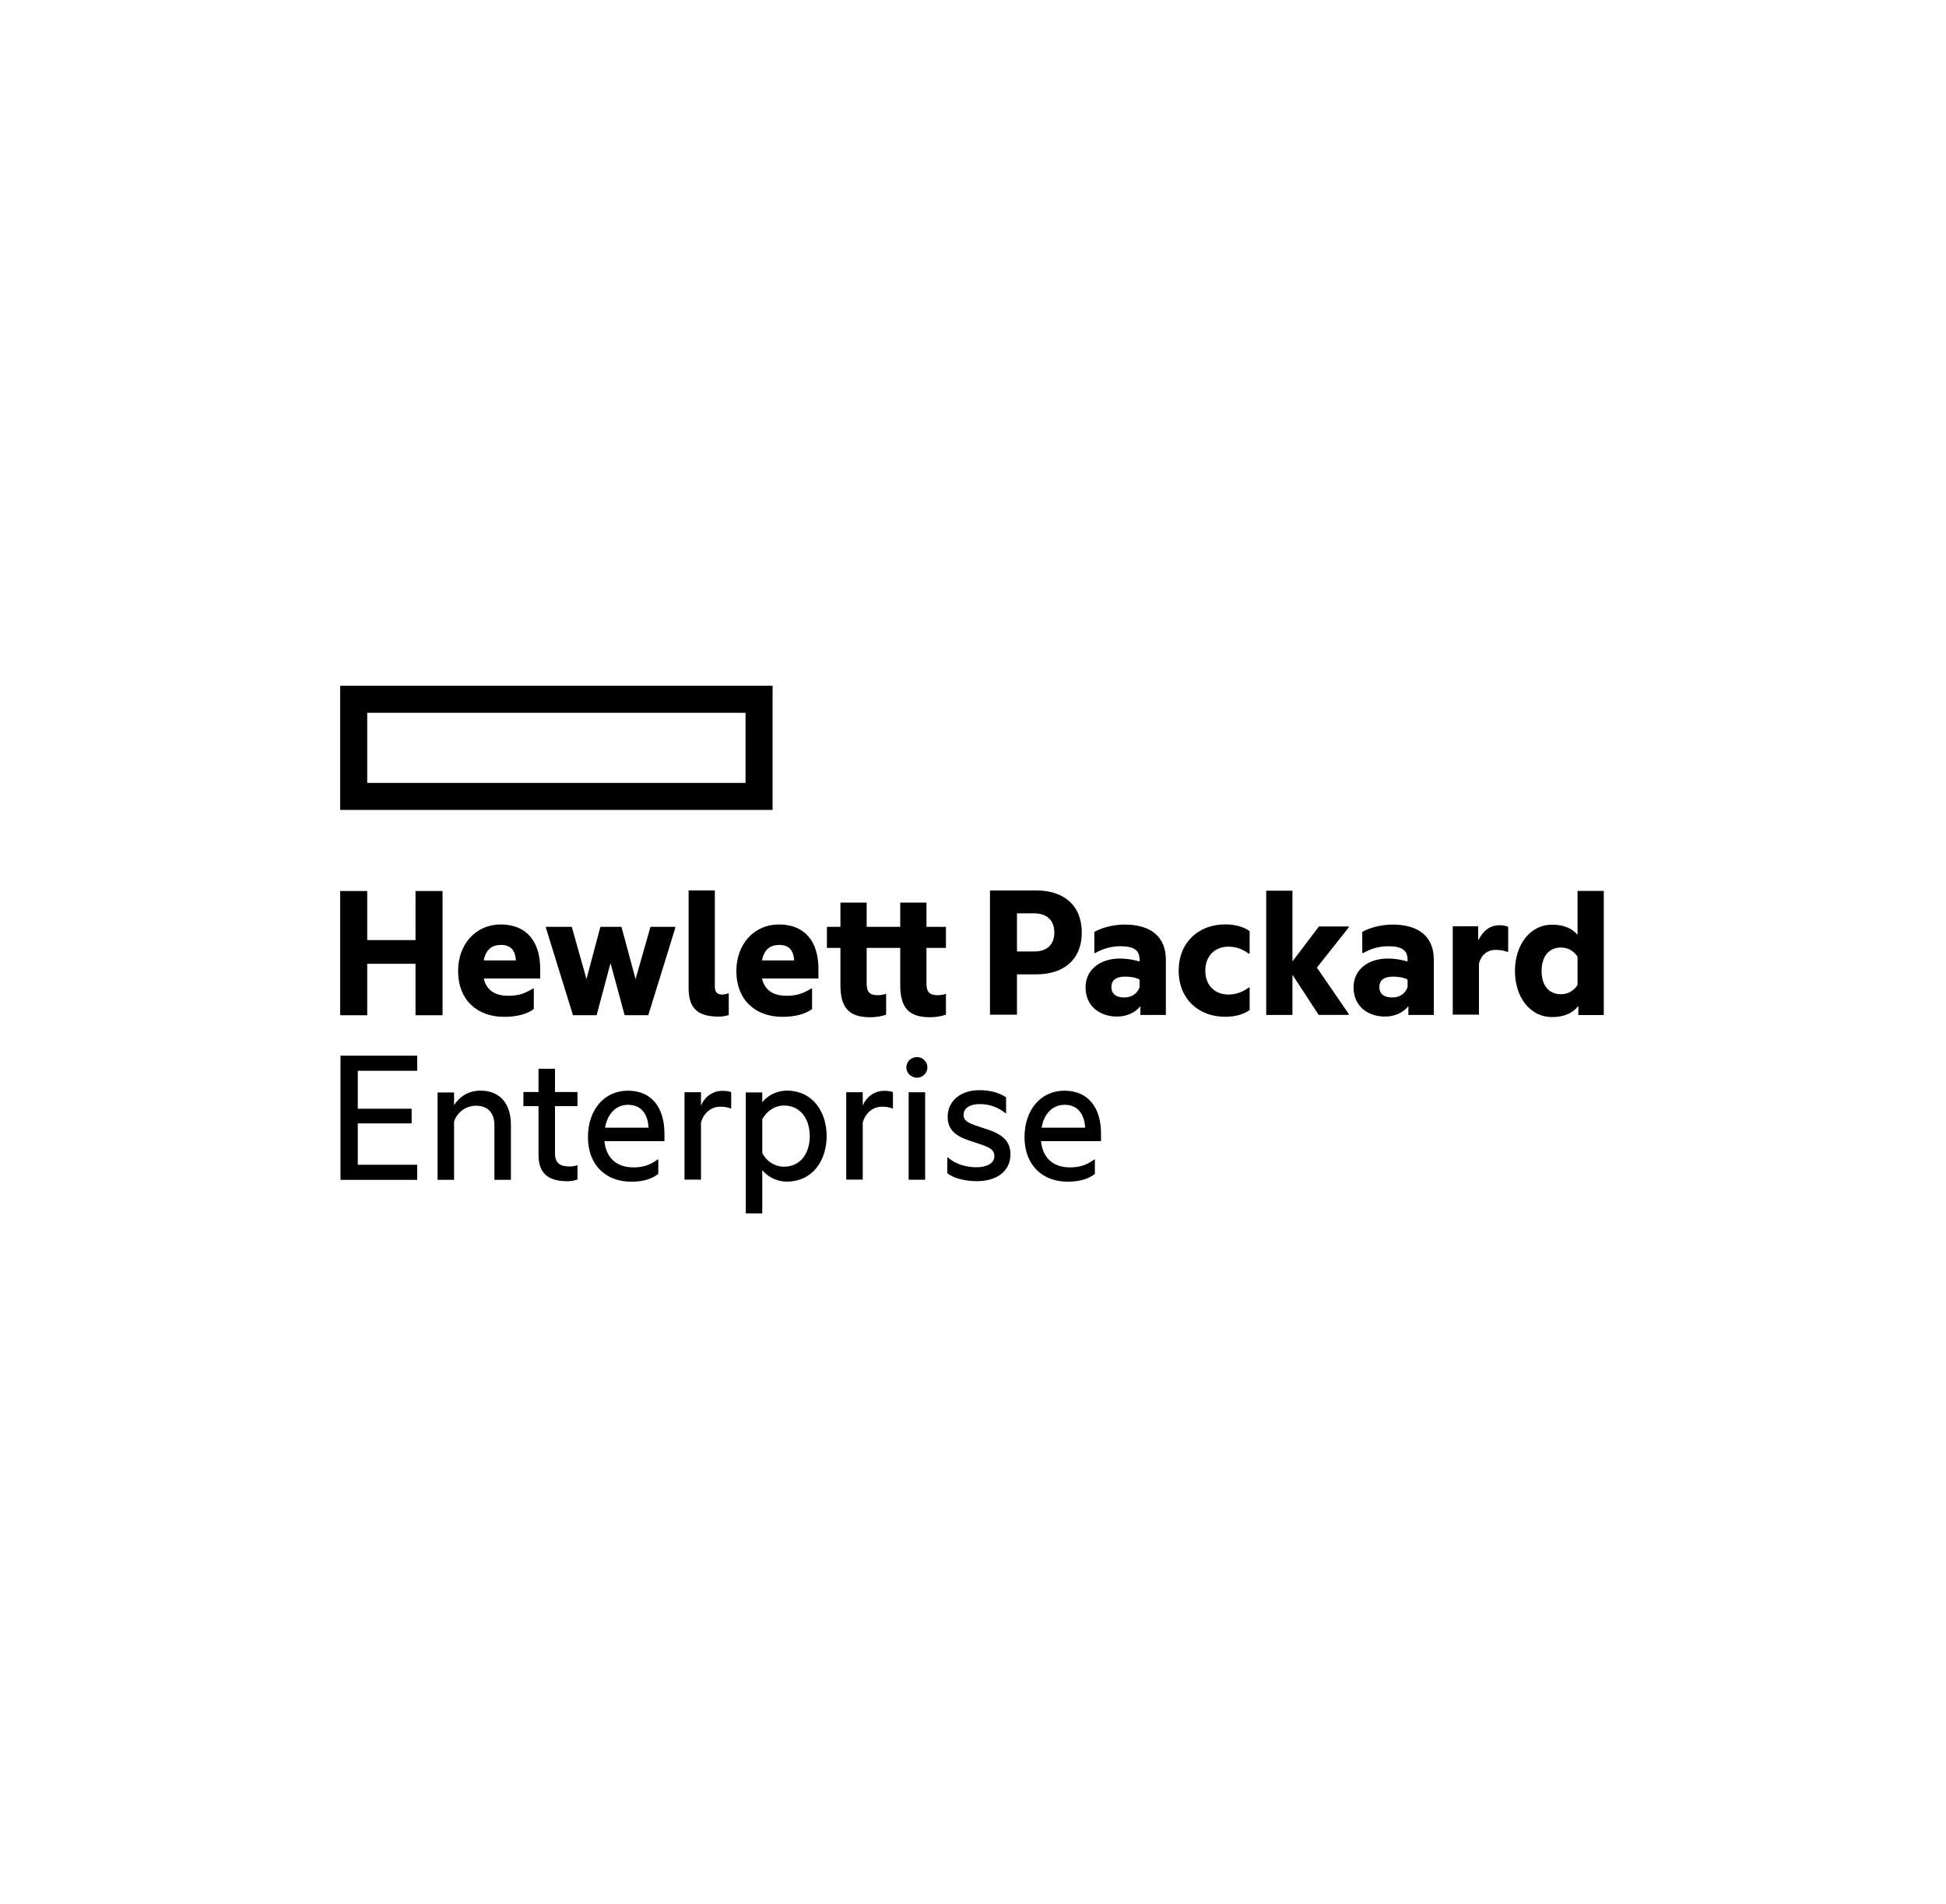 <?xml version="1.0" encoding="UTF-8" standalone="no"?>
<svg
   xmlns:dc="http://purl.org/dc/elements/1.1/"
   xmlns:cc="http://creativecommons.org/ns#"
   xmlns:rdf="http://www.w3.org/1999/02/22-rdf-syntax-ns#"
   xmlns:svg="http://www.w3.org/2000/svg"
   xmlns="http://www.w3.org/2000/svg"
   xmlns:sodipodi="http://sodipodi.sourceforge.net/DTD/sodipodi-0.dtd"
   xmlns:inkscape="http://www.inkscape.org/namespaces/inkscape"
   width="230"
   height="225"
   version="1.1"
   viewBox="0 0 215.652 210.911"
   id="svg104"
   sodipodi:docname="partners_hpe.svg"
   inkscape:version="0.92.4 (5da689c313, 2019-01-14)">
  <defs
     id="defs108" />
  <sodipodi:namedview
     pagecolor="#ffffff"
     bordercolor="#666666"
     borderopacity="1"
     objecttolerance="10"
     gridtolerance="10"
     guidetolerance="10"
     inkscape:pageopacity="0"
     inkscape:pageshadow="2"
     inkscape:window-width="2560"
     inkscape:window-height="1377"
     id="namedview106"
     showgrid="false"
     units="px"
     inkscape:zoom="5.3588289"
     inkscape:cx="105.5799"
     inkscape:cy="93.945107"
     inkscape:window-x="-8"
     inkscape:window-y="-8"
     inkscape:window-maximized="1"
     inkscape:current-layer="svg104" />
  <title
     id="title2">Hewlett Packard Enterprise logo</title>
  <g
     transform="matrix(0.102,0,0,0.102,82.002,46.842)"
     id="g102">
    <g
       transform="matrix(7.446,0,0,7.446,2805,-1839)"
       id="g100">
      <path
         d="m -375.9,299.5 h -55.2 v -10.23 h 55.2 z m 3.944,-14.18 h -63.09 v 18.12 h 63.09 z"
         id="path4"
         inkscape:connector-curvature="0" />
      <g
         transform="matrix(1.25,0,0,-1.25,-431.1,333.4)"
         id="g8">
        <path
           d="M 0,0 H -3.155 V 14.5 H 0 V 8.772 H 5.637 V 14.5 H 8.792 V 0 H 5.637 V 6.007 H 0 V 0"
           id="path6"
           inkscape:connector-curvature="0" />
      </g>
      <g
         transform="matrix(1.25,0,0,-1.25,-414.1,325.4)"
         id="g12">
        <path
           d="M 0,0 H 3.758 C 3.688,1.066 3.248,1.809 2.018,1.809 1.09,1.809 0.278,1.414 0,0 Z m 2.389,-6.587 c -3.201,0 -5.381,2.018 -5.381,5.333 0,3.225 2.134,5.451 4.964,5.451 3.085,0 4.616,-2.064 4.616,-5.149 v -1.16 H 0 c 0.372,-1.599 1.624,-2.016 2.877,-2.016 1.09,0 1.878,0.231 2.852,0.835 H 5.846 V -5.682 C 5.011,-6.286 3.827,-6.587 2.389,-6.587"
           id="path10"
           inkscape:connector-curvature="0" />
      </g>
      <g
         transform="matrix(1.25,0,0,-1.25,-395.6,325.8)"
         id="g16">
        <path
           d="m 0,0 -1.624,-6.076 h -2.76 l -3.155,10.2 V 4.24 h 3.016 l 1.716,-6.1 1.624,6.1 h 2.459 l 1.647,-6.1 1.74,6.1 h 2.9 V 4.124 L 4.408,-6.076 H 1.647 L 0,0"
           id="path14"
           inkscape:connector-curvature="0" />
      </g>
      <g
         transform="matrix(1.25,0,0,-1.25,-379.8,333.6)"
         id="g20">
        <path
           d="m 0,0 c -2.505,0 -3.526,0.997 -3.526,3.339 v 11.39 h 3.062 V 3.549 c 0,-0.719 0.278,-0.974 0.881,-0.974 0.209,0 0.511,0.069 0.696,0.139 H 1.16 V 0.186 C 0.905,0.094 0.464,0.001 0,0.001"
           id="path18"
           inkscape:connector-curvature="0" />
      </g>
      <g
         transform="matrix(1.25,0,0,-1.25,-373.5,325.4)"
         id="g24">
        <path
           d="M 0,0 H 3.758 C 3.688,1.066 3.248,1.809 2.018,1.809 1.091,1.809 0.278,1.414 0,0 Z m 2.389,-6.587 c -3.201,0 -5.381,2.018 -5.381,5.333 0,3.225 2.134,5.451 4.964,5.451 3.085,0 4.616,-2.064 4.616,-5.149 v -1.16 H 0 c 0.371,-1.599 1.624,-2.016 2.876,-2.016 1.091,0 1.879,0.231 2.854,0.835 H 5.846 V -5.682 C 5.011,-6.286 3.828,-6.587 2.389,-6.587"
           id="path22"
           inkscape:connector-curvature="0" />
      </g>
      <g
         transform="matrix(1.25,0,0,-1.25,-349.5,320.5)"
         id="g28">
        <path
           d="M 0,0 H 2.273 V -2.458 H 0 v -4.198 c 0,-0.905 0.348,-1.323 1.276,-1.323 0.255,0 0.58,0.024 0.928,0.14 h 0.069 v -2.412 c -0.394,-0.14 -0.997,-0.301 -1.878,-0.301 -2.483,0 -3.457,1.136 -3.457,3.757 v 4.337 h -3.92 v -4.198 c 0,-0.905 0.348,-1.323 1.275,-1.323 0.256,0 0.581,0.024 0.929,0.14 h 0.069 v -2.412 c -0.394,-0.14 -0.998,-0.301 -1.878,-0.301 -2.483,0 -3.457,1.136 -3.457,3.757 v 4.337 h -1.578 V 0 h 1.578 v 2.829 h 3.062 V 0 h 3.92 V 2.829 H 0 V 0"
           id="path26"
           inkscape:connector-curvature="0" />
      </g>
      <g
         transform="matrix(1.25,0,0,-1.25,-333.8,324.1)"
         id="g32">
        <path
           d="M 0,0 C 1.602,0 2.366,0.904 2.366,2.203 2.366,3.549 1.602,4.453 0,4.453 H -1.995 V 0 Z m 5.568,2.203 c 0,-3.155 -2.111,-4.87 -5.313,-4.87 h -2.25 v -4.708 h -3.153 v 14.5 h 5.403 c 3.202,0 5.313,-1.716 5.313,-4.917"
           id="path30"
           inkscape:connector-curvature="0" />
      </g>
      <g
         transform="matrix(1.25,0,0,-1.25,-318.4,329.3)"
         id="g36">
        <path
           d="m 0,0 v 0.881 c -0.464,0.254 -1.066,0.347 -1.693,0.347 -0.997,0 -1.6,-0.37 -1.6,-1.205 0,-0.859 0.603,-1.23 1.507,-1.23 0.858,0 1.508,0.441 1.786,1.207 z m 0.093,-2.227 c -0.673,-0.812 -1.669,-1.206 -2.738,-1.206 -2.017,0 -3.665,1.228 -3.665,3.41 0,2.017 1.648,3.362 4.013,3.362 0.742,0 1.509,-0.116 2.297,-0.347 v 0.184 c 0,1.114 -0.626,1.6 -2.272,1.6 -1.045,0 -2.042,-0.3 -2.901,-0.788 h -0.115 v 2.459 c 0.788,0.463 2.181,0.858 3.548,0.858 3.109,0 4.802,-1.484 4.802,-4.082 v -6.47 H 0.093 v 1.02"
           id="path34"
           inkscape:connector-curvature="0" />
      </g>
      <g
         transform="matrix(1.25,0,0,-1.25,-312.7,326.9)"
         id="g40">
        <path
           d="m 0,0 c 0,3.317 2.344,5.404 5.406,5.404 1.09,0 2.11,-0.232 2.876,-0.788 V 1.995 H 8.165 C 7.492,2.505 6.704,2.807 5.8,2.807 4.269,2.807 3.109,1.762 3.109,0 c 0,-1.762 1.16,-2.783 2.691,-2.783 0.904,0 1.692,0.302 2.365,0.813 H 8.282 V -4.591 C 7.516,-5.148 6.496,-5.38 5.406,-5.38 2.344,-5.38 0,-3.317 0,0"
           id="path38"
           inkscape:connector-curvature="0" />
      </g>
      <g
         transform="matrix(1.25,0,0,-1.25,-296.1,327.5)"
         id="g44">
        <path
           d="m 0,0 v -4.684 h -3.061 v 14.5 H 0 V 1.56 L 3.086,5.642 H 6.565 V 5.526 L 2.854,0.841 6.565,-4.563 V -4.679 H 3.062 L 0,0.005"
           id="path42"
           inkscape:connector-curvature="0" />
      </g>
      <g
         transform="matrix(1.25,0,0,-1.25,-279.3,329.3)"
         id="g48">
        <path
           d="m 0,0 v 0.881 c -0.463,0.254 -1.067,0.347 -1.693,0.347 -0.997,0 -1.6,-0.37 -1.6,-1.205 0,-0.859 0.603,-1.23 1.506,-1.23 0.86,0 1.509,0.441 1.787,1.207 z m 0.093,-2.227 c -0.673,-0.812 -1.671,-1.206 -2.737,-1.206 -2.019,0 -3.665,1.228 -3.665,3.41 0,2.017 1.646,3.362 4.014,3.362 0.742,0 1.506,-0.116 2.295,-0.347 v 0.184 c 0,1.114 -0.626,1.6 -2.273,1.6 -1.043,0 -2.042,-0.3 -2.9,-0.788 h -0.116 v 2.459 c 0.789,0.463 2.181,0.858 3.549,0.858 3.11,0 4.803,-1.484 4.803,-4.082 v -6.47 h -2.97 v 1.02"
           id="path46"
           inkscape:connector-curvature="0" />
      </g>
      <g
         transform="matrix(1.25,0,0,-1.25,-269,322.5)"
         id="g52">
        <path
           d="M 0,0 C 0.556,1.137 1.369,1.786 2.506,1.786 2.923,1.786 3.34,1.693 3.501,1.6 V -1.322 H 3.386 C 3.038,-1.182 2.621,-1.09 2.041,-1.09 1.09,-1.09 0.348,-1.647 0.092,-2.713 V -8.651 H -2.969 V 1.669 H 0 v -1.67"
           id="path50"
           inkscape:connector-curvature="0" />
      </g>
      <g
         transform="matrix(1.25,0,0,-1.25,-254.5,329)"
         id="g56">
        <path
           d="m 0,0 v 3.317 c -0.51,0.742 -1.182,1.066 -1.949,1.066 -1.344,0 -2.249,-0.975 -2.249,-2.737 0,-1.762 0.905,-2.713 2.249,-2.713 0.767,0 1.439,0.325 1.949,1.067 z m 0.092,-2.436 c -0.649,-0.835 -1.67,-1.298 -3.061,-1.298 -2.645,0 -4.338,2.411 -4.338,5.38 0,2.969 1.693,5.404 4.338,5.404 1.345,0 2.319,-0.418 2.969,-1.183 v 5.125 h 3.062 v -14.49 h -2.97 v 1.066"
           id="path54"
           inkscape:connector-curvature="0" />
      </g>
      <g
         transform="matrix(1.25,0,0,-1.25,-435,339.3)"
         id="g60">
        <path
           d="M 0,0 H 8.954 V -1.762 H 2.018 V -6.191 H 8.304 V -7.908 H 2.018 v -4.824 h 6.936 v -1.762 H 0 v 14.49"
           id="path58"
           inkscape:connector-curvature="0" />
      </g>
      <g
         transform="matrix(1.25,0,0,-1.25,-414.6,344.4)"
         id="g64">
        <path
           d="m 0,0 c 2.296,0 3.572,-1.508 3.572,-3.988 v -6.425 H 1.647 v 6.378 c 0,1.322 -0.673,2.273 -2.134,2.273 -1.206,0 -2.227,-0.766 -2.575,-1.855 v -6.796 h -1.925 v 10.2 h 1.925 v -1.484 c 0.603,0.951 1.624,1.693 3.062,1.693"
           id="path62"
           inkscape:connector-curvature="0" />
      </g>
      <g
         transform="matrix(1.25,0,0,-1.25,-403.7,344.6)"
         id="g68">
        <path
           d="M 0,0 H 2.621 V -1.647 H 0 v -5.496 c 0,-1.159 0.603,-1.554 1.693,-1.554 0.301,0 0.626,0.046 0.858,0.139 h 0.07 v -1.646 c -0.278,-0.116 -0.673,-0.209 -1.206,-0.209 -2.39,0 -3.34,1.091 -3.34,3.084 v 5.682 H -3.688 V 0 h 1.763 V 2.712 H 0 V 0"
           id="path66"
           inkscape:connector-curvature="0" />
      </g>
      <g
         transform="matrix(1.25,0,0,-1.25,-396.4,349.8)"
         id="g72">
        <path
           d="M 0,0 H 5.08 C 5.011,1.507 4.268,2.666 2.691,2.666 1.23,2.666 0.278,1.576 0,0 Z m 3.039,-6.309 c -2.993,0 -5.034,1.995 -5.034,5.195 0,3.201 1.902,5.427 4.663,5.427 2.807,0 4.268,-2.018 4.268,-5.009 V -1.578 H -0.07 c 0.209,-2.064 1.532,-3.061 3.364,-3.061 1.137,0 1.948,0.255 2.853,0.928 h 0.07 V -5.405 C 5.382,-6.054 4.291,-6.309 3.039,-6.309"
           id="path70"
           inkscape:connector-curvature="0" />
      </g>
      <g
         transform="matrix(1.25,0,0,-1.25,-382.4,346.6)"
         id="g76">
        <path
           d="M 0,0 C 0.441,1.09 1.416,1.739 2.528,1.739 2.97,1.739 3.364,1.67 3.526,1.577 V -0.324 H 3.457 C 3.178,-0.186 2.714,-0.116 2.25,-0.116 1.207,-0.116 0.325,-0.811 0,-1.971 v -6.656 h -1.925 v 10.2 H 0 v -1.577"
           id="path74"
           inkscape:connector-curvature="0" />
      </g>
      <g
         transform="matrix(1.25,0,0,-1.25,-370.3,355.5)"
         id="g80">
        <path
           d="m 0,0 c 1.902,0 3.016,1.507 3.016,3.572 0,2.04 -1.114,3.57 -3.016,3.57 -1.044,0 -2.018,-0.626 -2.528,-1.622 V 1.599 C -2.018,0.603 -1.044,0 0,0 Z m 0.325,8.882 c 3.038,0 4.662,-2.482 4.662,-5.31 0,-2.831 -1.624,-5.312 -4.662,-5.312 -1.253,0 -2.32,0.649 -2.853,1.346 v -5.057 h -1.926 v 14.12 h 1.926 V 7.51 c 0.533,0.719 1.6,1.368 2.853,1.368"
           id="path78"
           inkscape:connector-curvature="0" />
      </g>
      <g
         transform="matrix(1.25,0,0,-1.25,-358.8,346.6)"
         id="g84">
        <path
           d="m 0,0 c 0.44,1.09 1.415,1.739 2.528,1.739 0.441,0 0.835,-0.069 0.997,-0.162 V -0.324 H 3.456 C 3.178,-0.186 2.714,-0.116 2.25,-0.116 1.206,-0.116 0.325,-0.811 0,-1.971 v -6.656 h -1.925 v 10.2 H 0 v -1.577"
           id="path82"
           inkscape:connector-curvature="0" />
      </g>
      <g
         transform="matrix(1.25,0,0,-1.25,-350.9,339.5)"
         id="g88">
        <path
           d="m 0,0 c 0.673,0 1.229,-0.533 1.229,-1.206 0,-0.673 -0.556,-1.206 -1.229,-1.206 -0.649,0 -1.23,0.533 -1.23,1.206 C -1.23,-0.533 -0.649,0 0,0"
           id="path86"
           inkscape:connector-curvature="0" />
      </g>
      <path
         d="m -352.1,357.4 h 2.408 v -12.76 h -2.408 z"
         id="path90"
         inkscape:connector-curvature="0" />
      <g
         transform="matrix(1.25,0,0,-1.25,-341.1,349.9)"
         id="g94">
        <path
           d="m 0,0 c 1.461,-0.463 3.084,-1.066 3.084,-3.014 0,-2.088 -1.716,-3.155 -3.919,-3.155 -1.346,0 -2.691,0.325 -3.457,0.928 v 1.832 h 0.093 c 0.859,-0.788 2.134,-1.136 3.34,-1.136 1.09,0 2.065,0.418 2.065,1.299 0,0.904 -0.811,1.113 -2.413,1.646 -1.438,0.464 -3.038,0.998 -3.038,2.922 0,1.972 1.623,3.131 3.688,3.131 1.206,0 2.273,-0.255 3.131,-0.835 V 1.762 H 2.505 C 1.671,2.435 0.695,2.83 -0.511,2.83 -1.717,2.83 -2.39,2.296 -2.39,1.577 -2.39,0.765 -1.648,0.534 0,0"
           id="path92"
           inkscape:connector-curvature="0" />
      </g>
      <g
         transform="matrix(1.25,0,0,-1.25,-332.7,349.8)"
         id="g98">
        <path
           d="M 0,0 H 5.079 C 5.01,1.507 4.268,2.666 2.69,2.666 1.229,2.666 0.278,1.576 0,0 Z m 3.038,-6.309 c -2.992,0 -5.033,1.995 -5.033,5.195 0,3.201 1.902,5.427 4.662,5.427 2.808,0 4.268,-2.018 4.268,-5.009 V -1.578 H -0.07 c 0.209,-2.064 1.531,-3.061 3.363,-3.061 1.138,0 1.949,0.255 2.853,0.928 h 0.07 V -5.405 C 5.382,-6.054 4.291,-6.309 3.038,-6.309"
           id="path96"
           inkscape:connector-curvature="0" />
      </g>
    </g>
  </g>
</svg>
